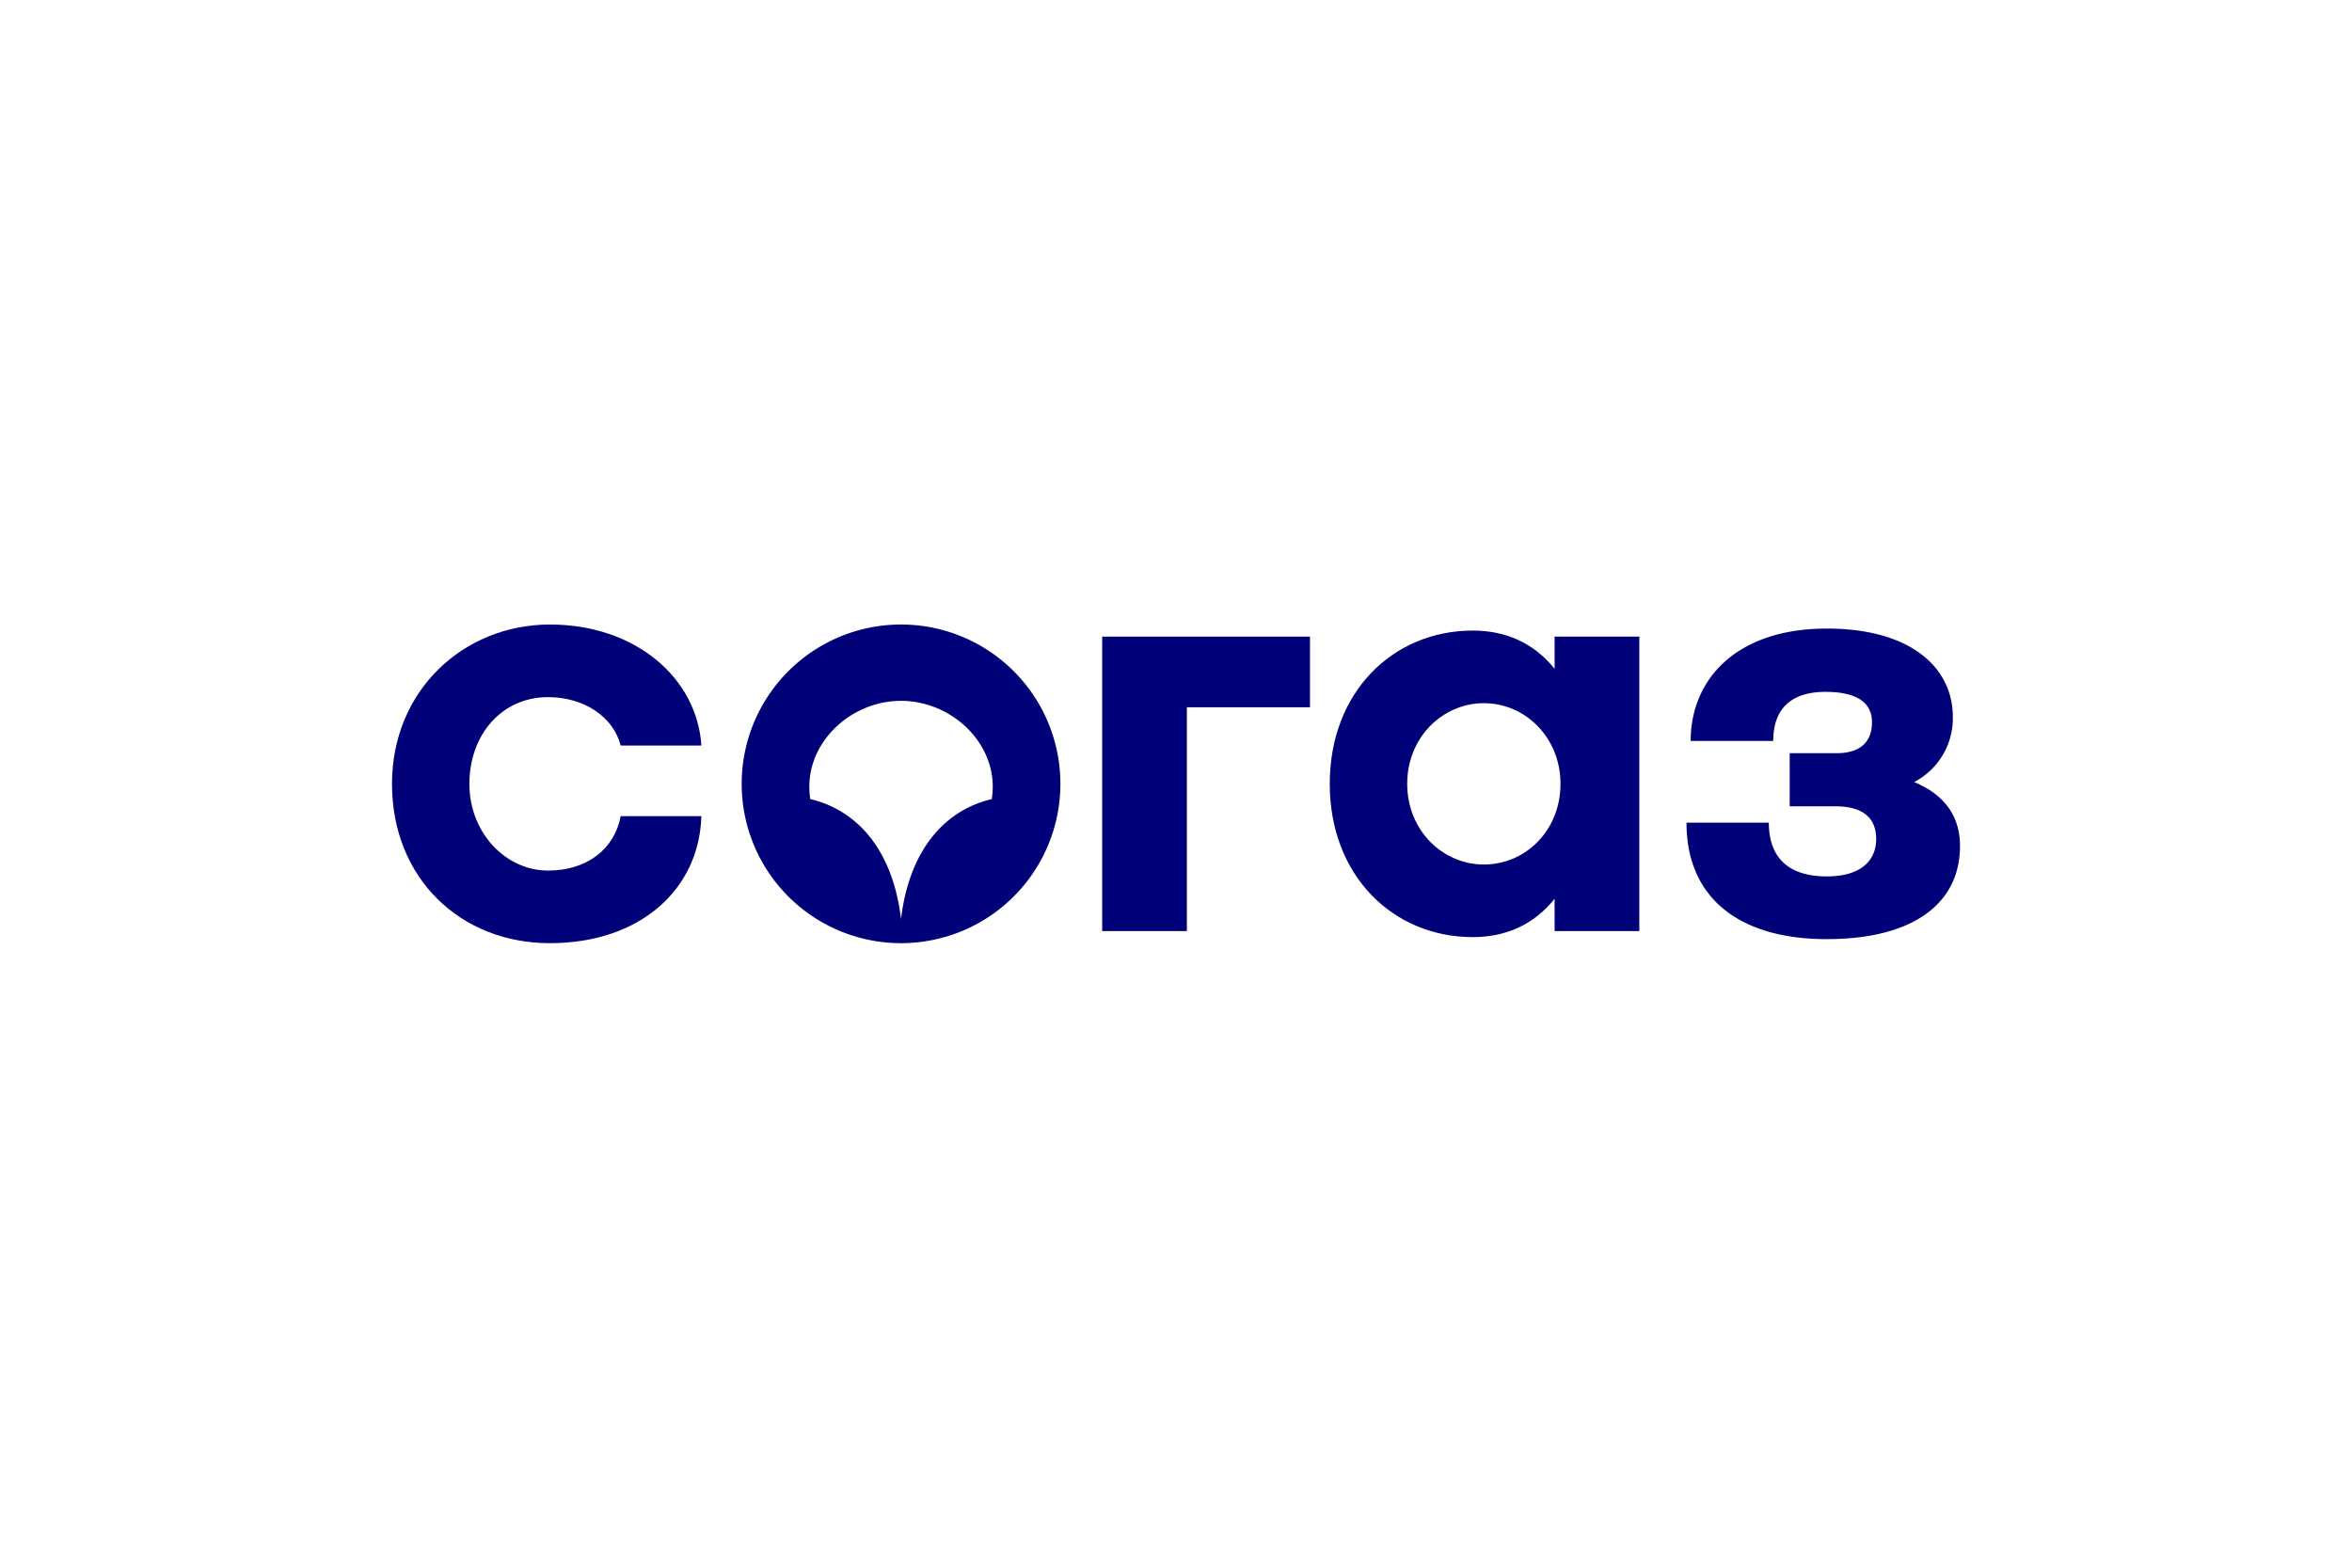 <svg id="Layer_1" data-name="Layer 1" xmlns="http://www.w3.org/2000/svg" viewBox="0 0 900 600"><defs><style>.cls-1{fill:#000078;}</style></defs><path class="cls-1" d="M209.717,266.808c13.639,0,24.96,7.46,27.785,18.517h30.875c-1.606-25.651-25.041-46.302-57.949-46.302S150,264.125,150,300.02s25.956,60.957,60.429,60.957S267.585,340.428,268.378,312.358H237.503c-2.398,12.826-13.131,20.834-27.785,20.834-16.22,0-30.103-14.431-30.103-33.192S191.973,266.808,209.717,266.808Z"/><path class="cls-1" d="M344.783,239.022A60.978,60.978,0,1,0,405.761,300,60.974,60.974,0,0,0,344.783,239.022Zm34.717,66.811c-18.7,4.431-31.708,20.346-34.717,45.957-3.008-25.611-16.017-41.505-34.717-45.957-3.212-20.041,14.492-37.583,34.717-37.603C365.007,268.271,382.711,285.792,379.5,305.834Z"/><path class="cls-1" d="M732.479,299.309a27.53,27.53,0,0,0,14.777-24.92c0-18.74-15.915-33.822-48.233-33.822-34.391,0-52.075,19.249-52.075,43.01h31.586c0-12.338,6.87-18.781,20.021-18.781,12.46,0,17.765,4.472,17.765,11.565s-3.923,11.911-13.618,11.911H684.835v20.326h17.399c11.078,0,15.692,4.797,15.692,12.561,0,7.317-4.838,14.269-18.923,14.269-15.244,0-22.155-7.764-22.155-20.57H645.342c0,29.025,20.427,44.575,53.66,44.575S750,345.713,750,323.761c0-11.423-5.996-19.655-17.541-24.452Z"/><polygon class="cls-1" points="421.757 356.343 454.157 356.343 454.157 270.69 501.272 270.69 501.272 243.657 421.757 243.657 421.757 356.343"/><path class="cls-1" d="M594.873,255.974c-8.354-10.387-19.35-14.635-31.322-14.635-30.469,0-54.717,23.456-54.717,58.661s24.269,58.661,54.717,58.661c11.972,0,22.968-4.268,31.322-14.655v12.338h32.42V243.657h-32.42ZM567.799,330.875c-15.753,0-29.33-13.049-29.33-30.875s13.578-30.875,29.33-30.875S597.129,282.174,597.129,300,583.775,330.875,567.799,330.875Z"/></svg>